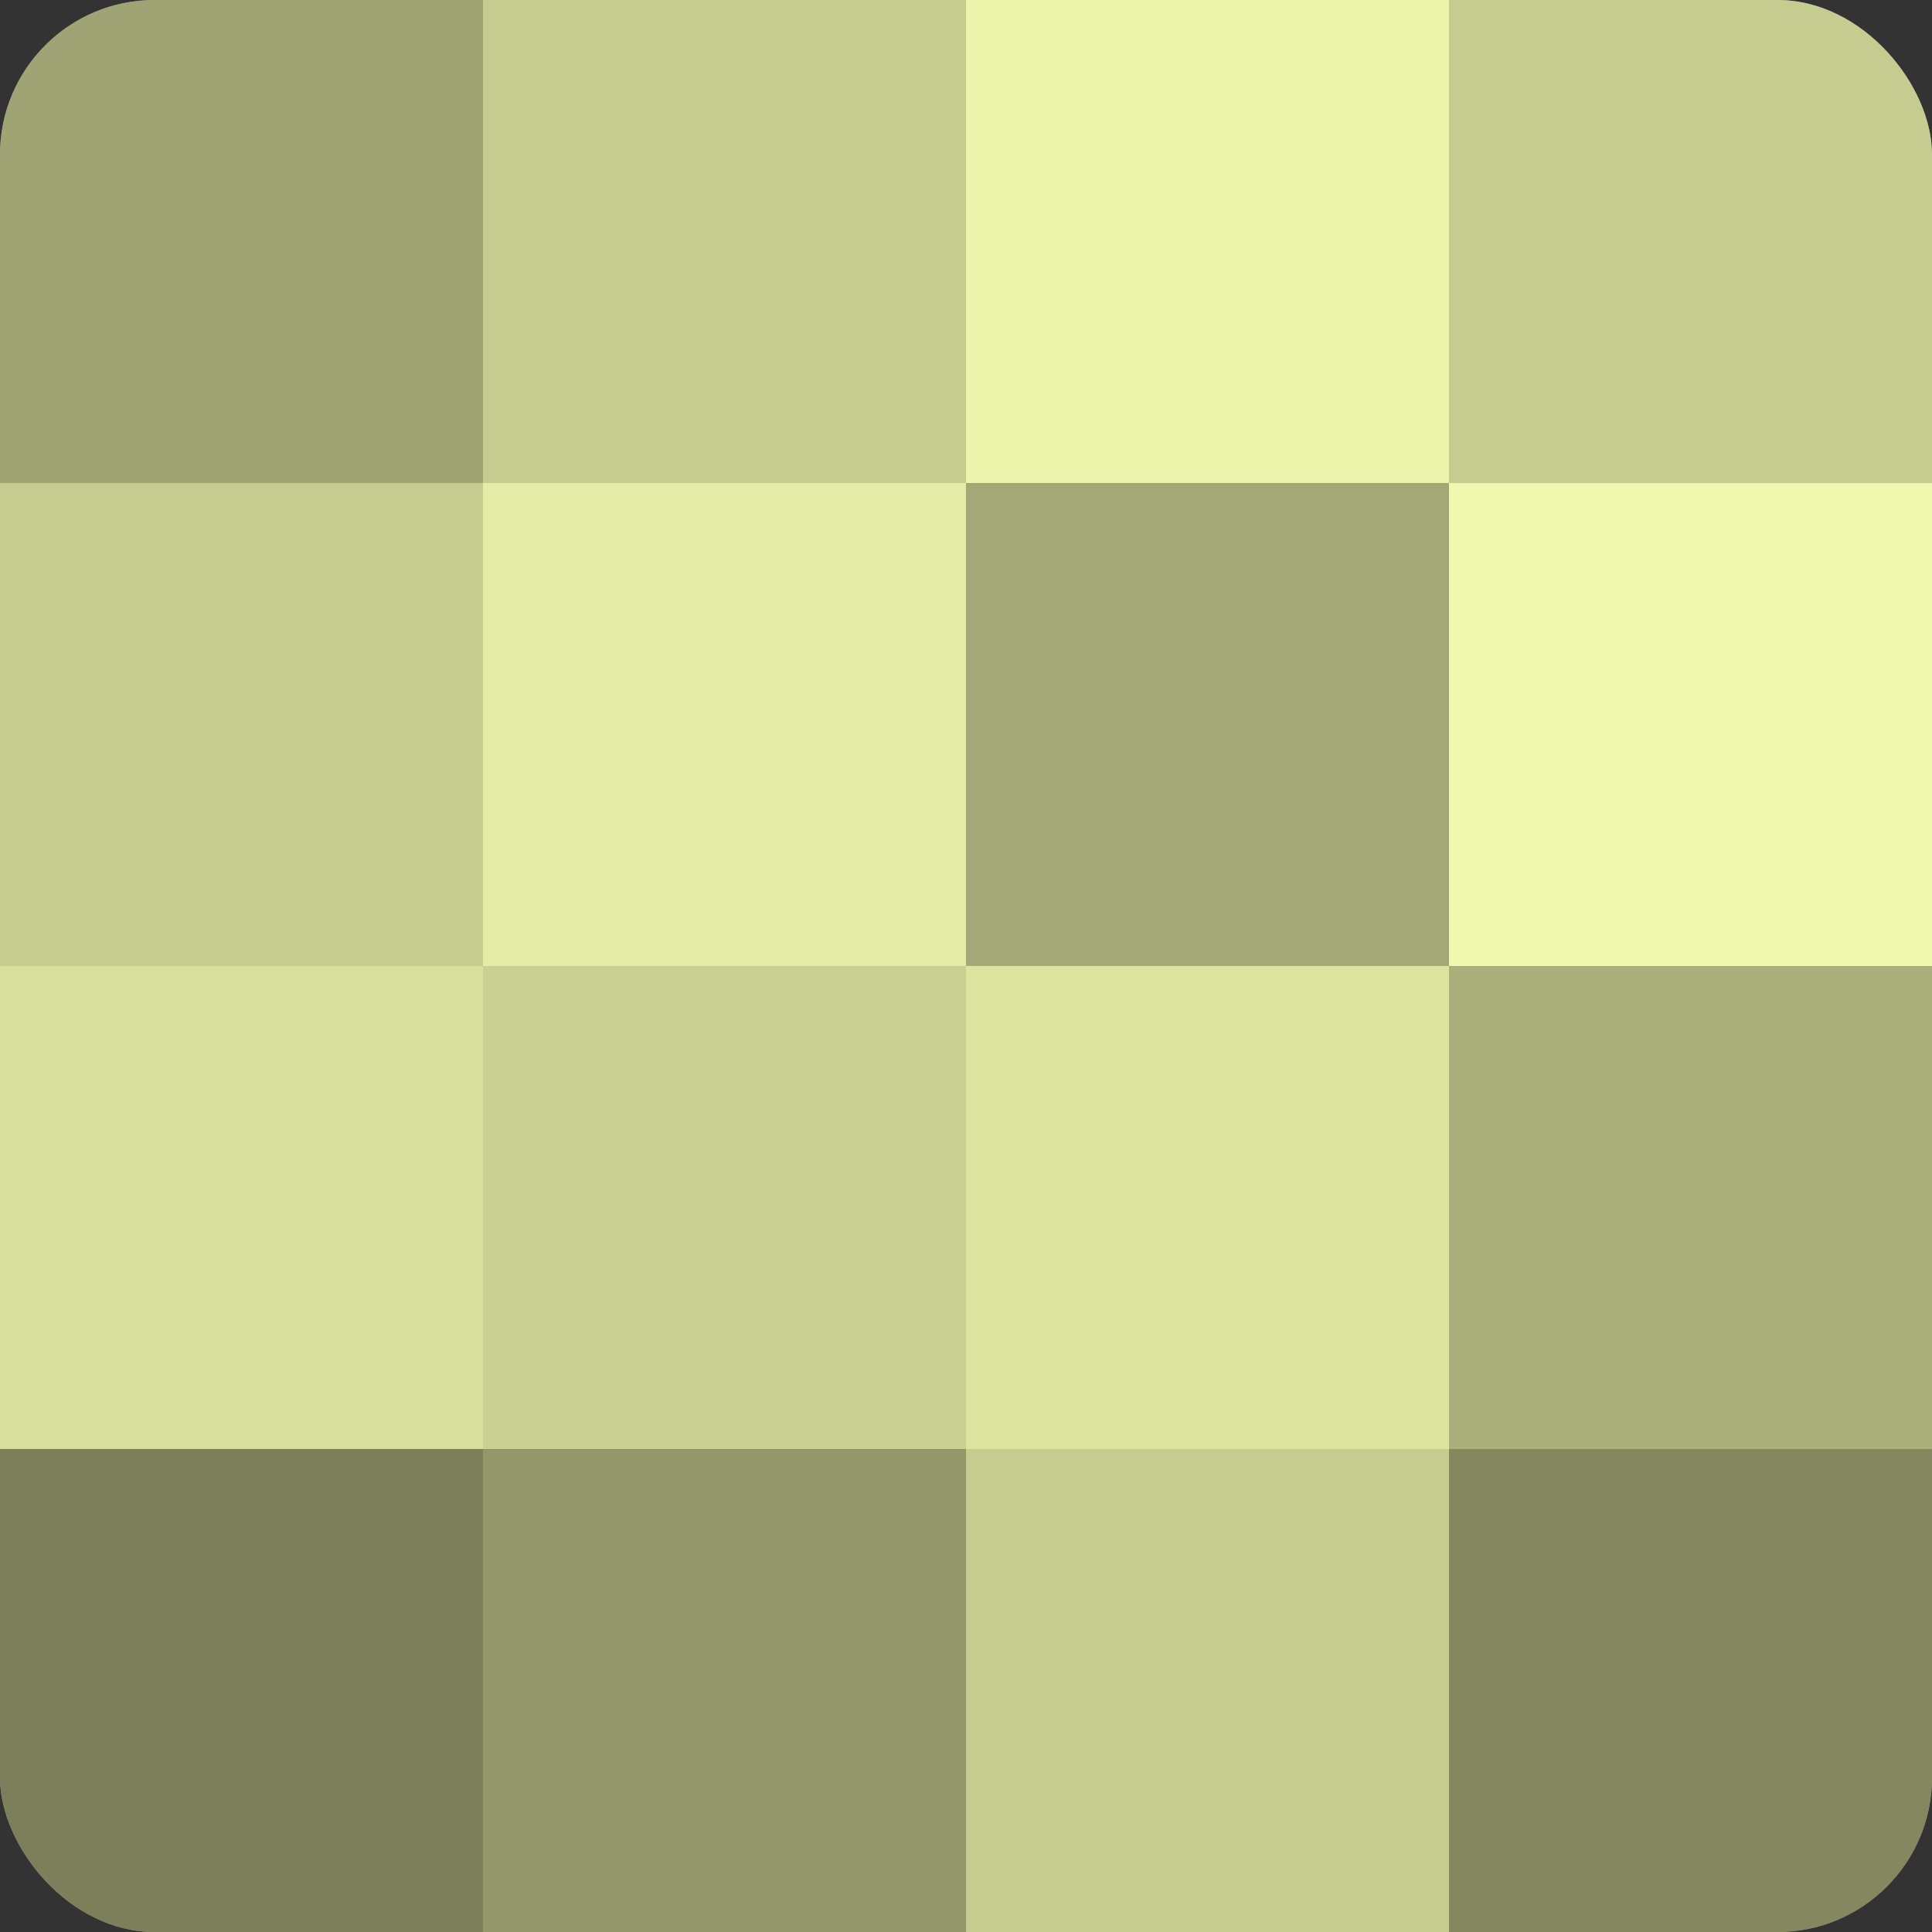 <?xml version="1.0" encoding="UTF-8"?>
<svg xmlns="http://www.w3.org/2000/svg" width="60" height="60" viewBox="0 0 100 100" preserveAspectRatio="xMidYMid meet"><rect x="0" y="0" width="100" height="100" fill="#333333" stroke="none"/><defs><clipPath id="c" width="100" height="100"><rect width="100" height="100" rx="8" ry="8"/></clipPath></defs><g clip-path="url(#c)"><rect width="100" height="100" fill="#9aa070"/><rect width="25" height="25" fill="#9ea473"/><rect y="25" width="25" height="25" fill="#c5cc8f"/><rect y="50" width="25" height="25" fill="#d8e09d"/><rect y="75" width="25" height="25" fill="#7c805a"/><rect x="25" width="25" height="25" fill="#c5cc8f"/><rect x="25" y="25" width="25" height="25" fill="#e3eca5"/><rect x="25" y="50" width="25" height="25" fill="#c8d092"/><rect x="25" y="75" width="25" height="25" fill="#93986a"/><rect x="50" width="25" height="25" fill="#ebf4ab"/><rect x="50" y="25" width="25" height="25" fill="#a2a876"/><rect x="50" y="50" width="25" height="25" fill="#dce49f"/><rect x="50" y="75" width="25" height="25" fill="#c5cc8f"/><rect x="75" width="25" height="25" fill="#c5cc8f"/><rect x="75" y="25" width="25" height="25" fill="#eff8ad"/><rect x="75" y="50" width="25" height="25" fill="#aab07b"/><rect x="75" y="75" width="25" height="25" fill="#83885f"/></g></svg>
